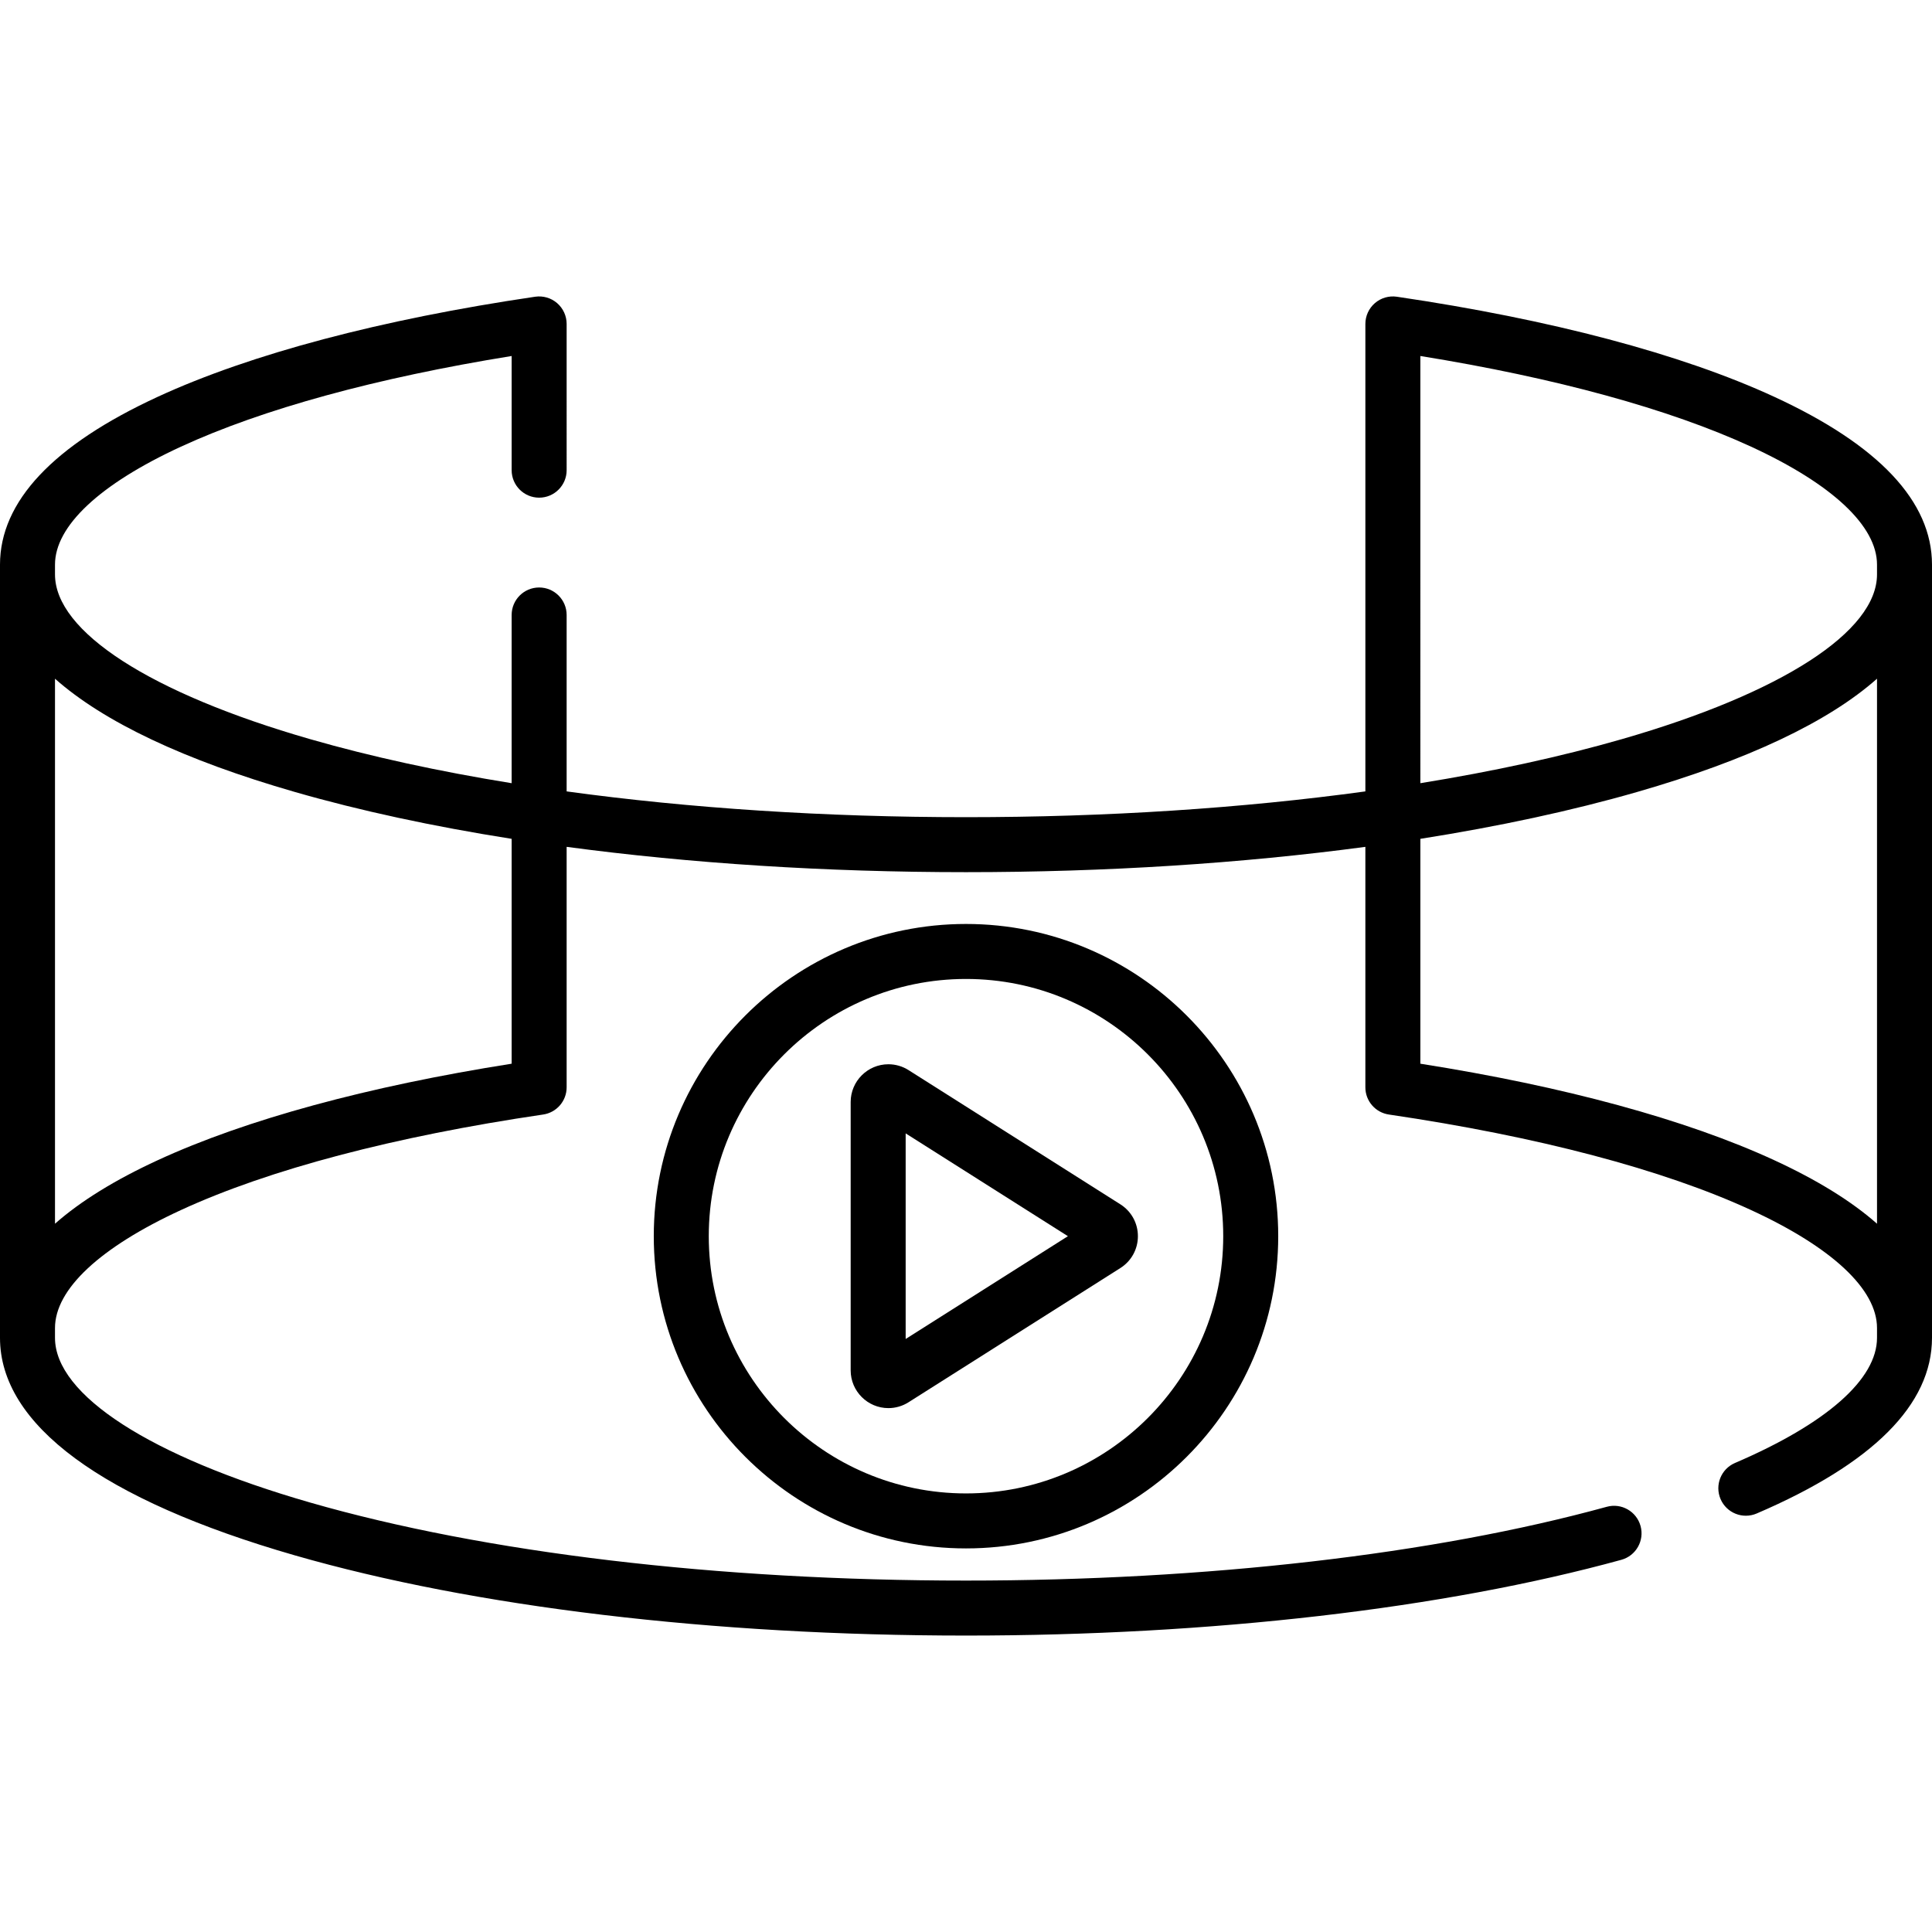 <svg xmlns="http://www.w3.org/2000/svg" xmlns:xlink="http://www.w3.org/1999/xlink" id="Capa_1" x="0px" y="0px" viewBox="0 0 512 512" style="enable-background:new 0 0 512 512;" xml:space="preserve"><g>	<g>		<path d="M470.151,105.137c-24.556-11.32-59.124-20.483-99.966-26.5c-2.098-0.309-4.222,0.31-5.824,1.694   c-1.603,1.384-2.524,3.398-2.524,5.515v123.883c-32.608,4.471-68.574,6.832-105.836,6.832c-37.262,0-73.229-2.361-105.836-6.832   v-46.753c0-4.025-3.262-7.287-7.287-7.287c-4.024,0-7.287,3.262-7.287,7.287v44.578c-19.356-3.133-37.331-7.045-53.441-11.684   c-42.314-12.184-67.576-28.497-67.576-43.639v-2.596c0-10.24,11.853-21.343,33.377-31.264   c21.649-9.979,51.82-18.241,87.641-24.028V124.6c0,4.025,3.262,7.287,7.287,7.287c4.024,0,7.287-3.262,7.287-7.287V85.845   c0-2.118-0.921-4.131-2.524-5.515c-1.603-1.383-3.728-2.001-5.824-1.694c-40.842,6.017-75.409,15.18-99.966,26.5   C14.08,117.937,0,132.908,0,149.635v2.596v199.712v2.596c0,22.995,27.012,42.927,78.117,57.643   c47.613,13.71,110.787,21.26,177.883,21.26c64.911,0,126.589-7.129,173.671-20.075c3.88-1.066,6.161-5.077,5.094-8.957   c-1.067-3.881-5.079-6.166-8.957-5.094c-45.86,12.609-106.165,19.553-169.808,19.553c-65.771,0-127.512-7.348-173.851-20.692   c-42.314-12.184-67.576-28.497-67.576-43.639v-2.596c0-10.24,11.853-21.342,33.377-31.264c23.311-10.746,56.504-19.5,95.99-25.317   c3.575-0.527,6.224-3.595,6.224-7.209v-63.728c32.763,4.391,68.695,6.709,105.836,6.709s73.073-2.318,105.836-6.709v63.728   c0,3.614,2.649,6.682,6.224,7.209c39.486,5.817,72.678,14.571,95.99,25.317c21.523,9.921,33.377,21.024,33.377,31.264v2.596   c0,10.973-13.366,22.75-37.637,33.163c-3.698,1.587-5.41,5.871-3.824,9.569c1.587,3.699,5.871,5.407,9.57,3.824   C496.367,387.865,512,372.201,512,354.538v-2.596V152.231v-2.596C512,132.908,497.92,117.937,470.151,105.137z M135.592,281.893   h-0.001c-38.131,6.012-70.443,14.811-93.741,25.551c-11.413,5.261-20.515,10.889-27.276,16.855V179.866   c12.916,11.443,34.28,21.581,63.544,30.007c17.289,4.979,36.638,9.14,57.474,12.428V281.893z M497.427,149.635v2.596   c0,15.141-25.262,31.454-67.576,43.639c-16.11,4.639-34.085,8.551-53.441,11.684V94.343c35.82,5.787,65.99,14.049,87.64,24.028   C485.573,128.292,497.427,139.395,497.427,149.635z M497.428,324.299c-6.762-5.966-15.863-11.594-27.277-16.855   c-23.299-10.74-55.61-19.539-93.741-25.551v-59.592c20.836-3.287,40.185-7.449,57.474-12.428   c29.264-8.426,50.628-18.564,63.544-30.007V324.299z"></path>	</g></g><g>	<g>		<path d="M256,244.86c-45.624,0-82.742,37.117-82.742,82.742c0,45.624,37.118,82.743,82.742,82.743s82.742-37.119,82.742-82.743   C338.742,281.978,301.624,244.86,256,244.86z M256,395.772c-37.588,0-68.169-30.581-68.169-68.17   c0-37.588,30.581-68.169,68.169-68.169s68.169,30.58,68.169,68.169S293.588,395.772,256,395.772z"></path>	</g></g><g>	<g>		<path d="M296.911,319.159l-56.131-35.565c-1.606-1.017-3.454-1.555-5.342-1.555c-5.515,0-10.001,4.486-10.001,9.999v71.127   c0,5.513,4.486,9.999,10,9.999c1.888,0,3.736-0.538,5.343-1.557l56.129-35.562c2.909-1.842,4.647-4.998,4.647-8.441   C301.557,324.159,299.821,321.002,296.911,319.159z M240.01,354.845v-54.486l42.998,27.243L240.01,354.845z"></path>	</g></g><g></g><g></g><g></g><g></g><g></g><g></g><g></g><g></g><g></g><g></g><g></g><g></g><g></g><g></g><g></g></svg>